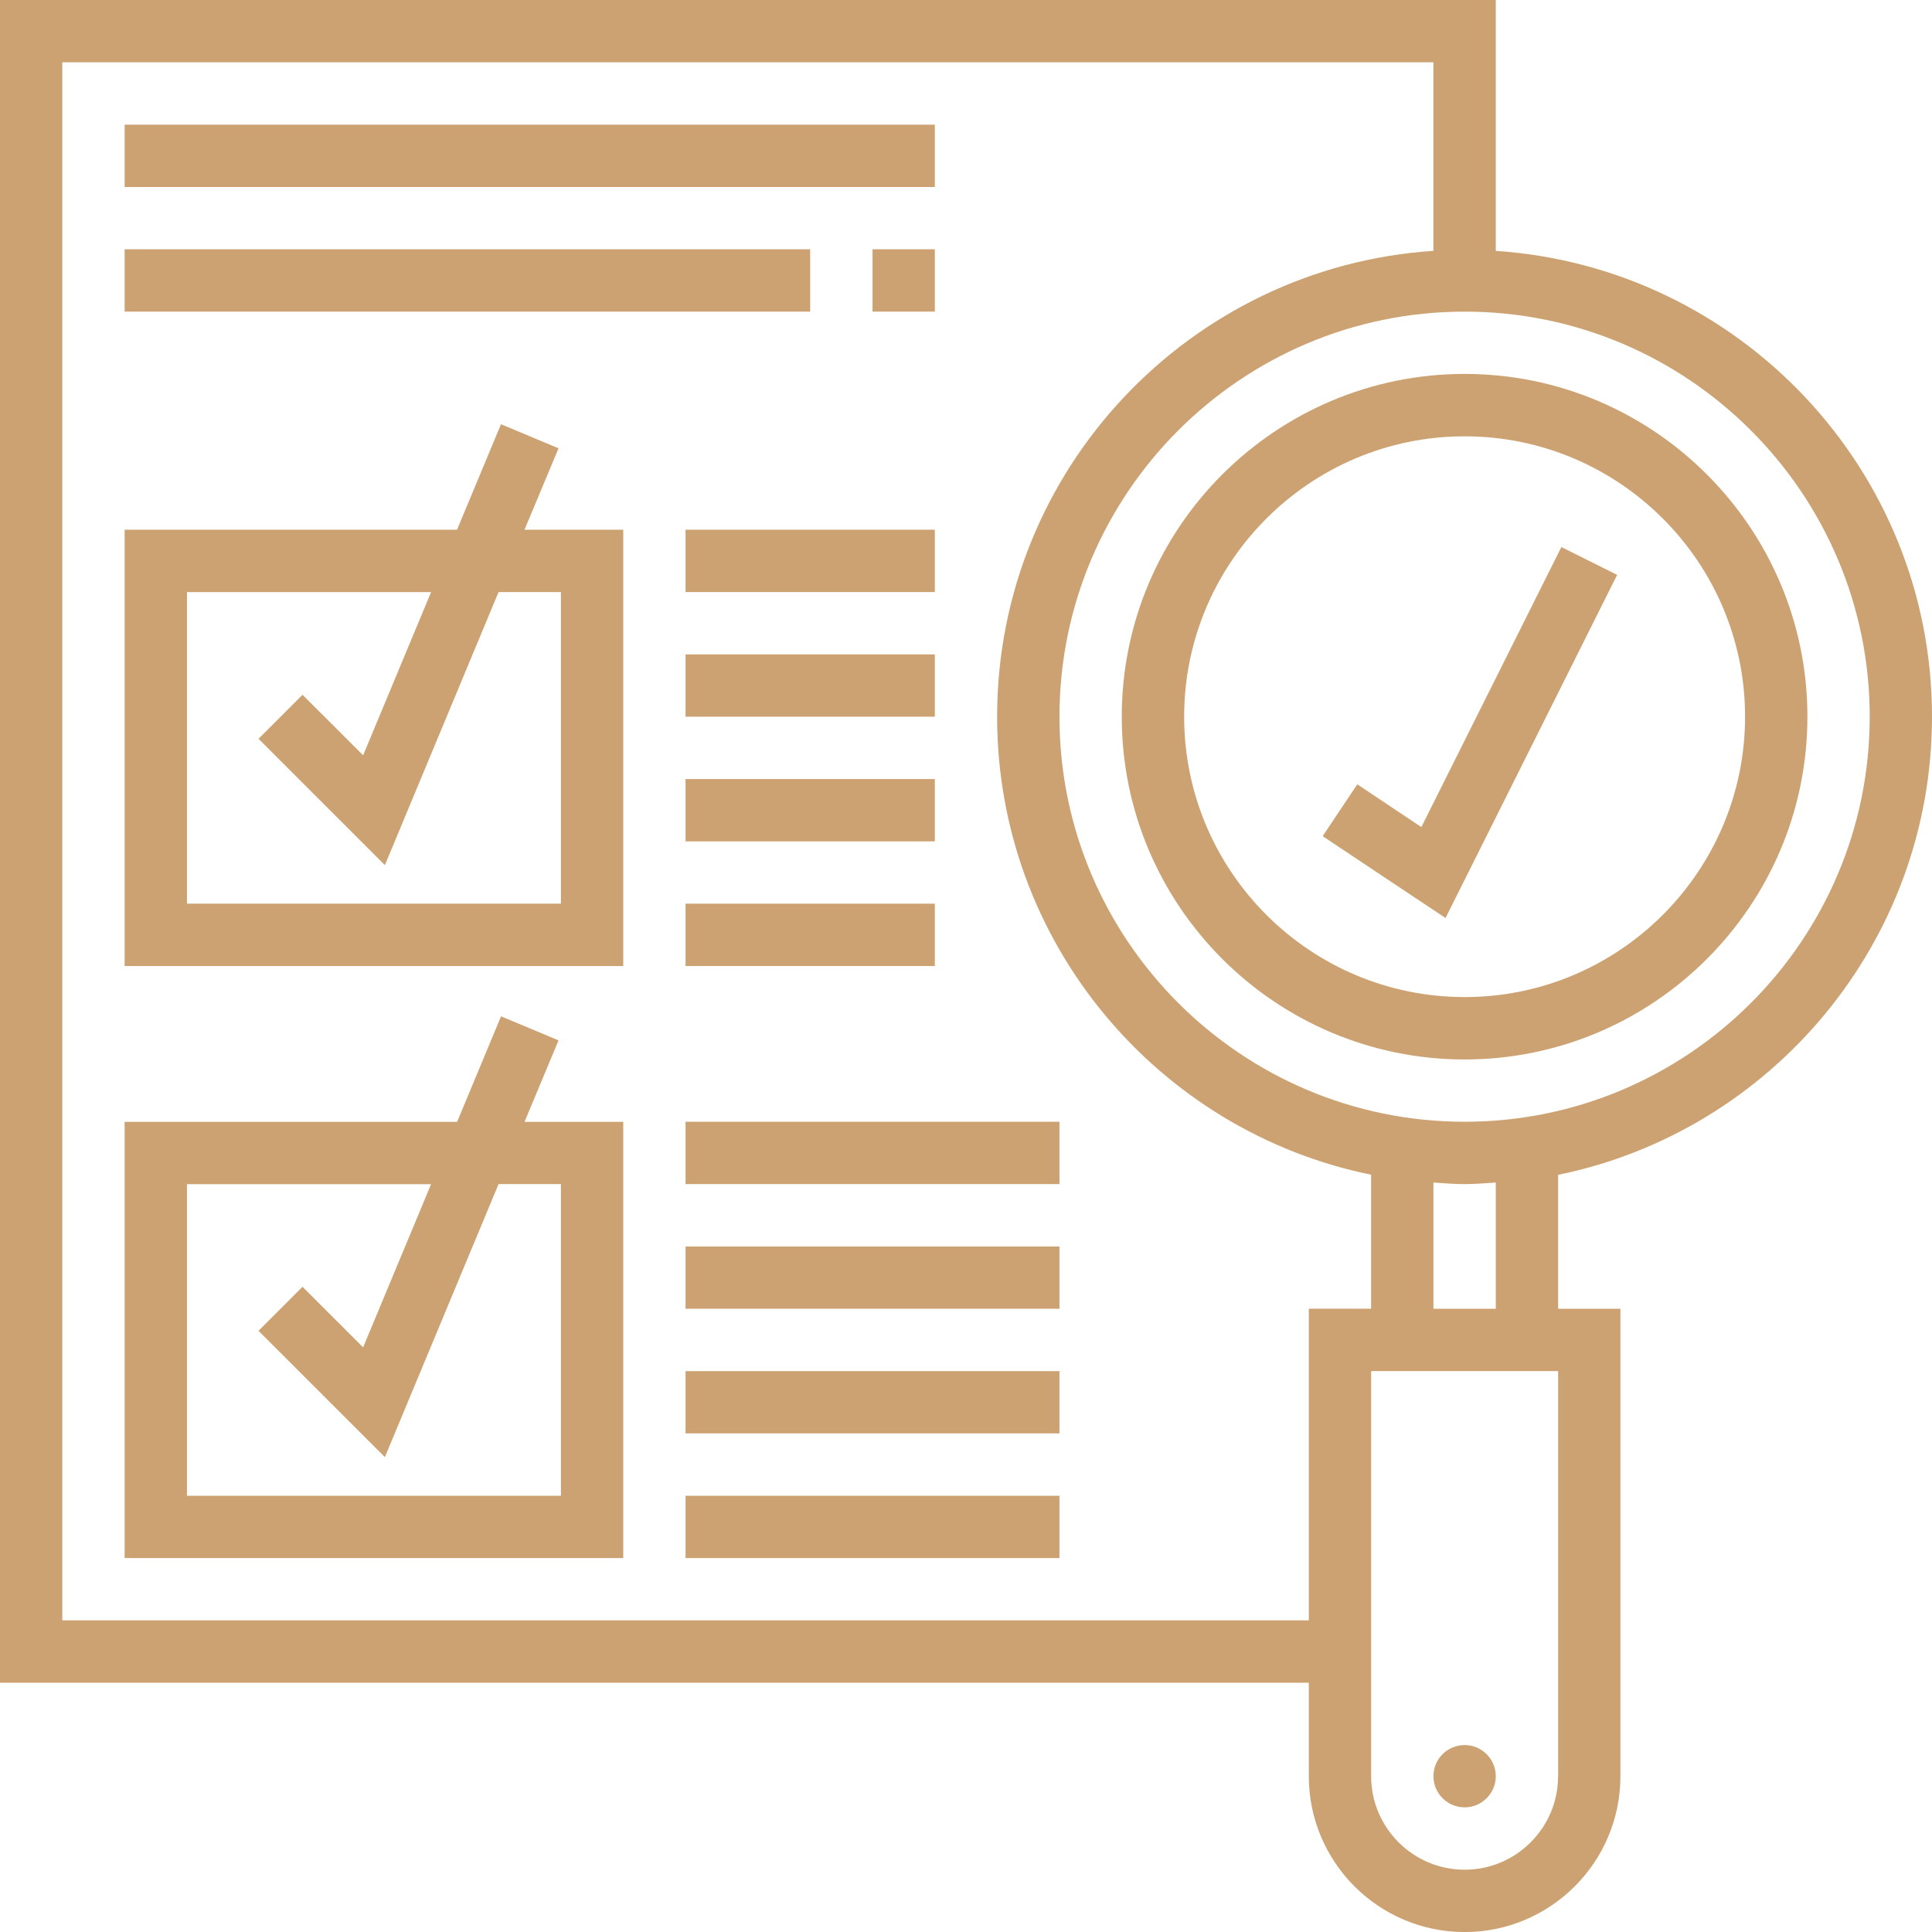 <?xml version="1.0" encoding="utf-8"?>
<!-- Generator: Adobe Illustrator 16.0.0, SVG Export Plug-In . SVG Version: 6.00 Build 0)  -->
<!DOCTYPE svg PUBLIC "-//W3C//DTD SVG 1.1//EN" "http://www.w3.org/Graphics/SVG/1.1/DTD/svg11.dtd">
<svg version="1.1" id="Layer_1" xmlns="http://www.w3.org/2000/svg" xmlns:xlink="http://www.w3.org/1999/xlink" x="0px" y="0px"
	 width="35.791px" height="35.792px" viewBox="0 0 35.791 35.792" enable-background="new 0 0 35.791 35.792" xml:space="preserve">
<g>
	<g>
		<path fill="#CDA272" d="M35.791,13.277c0-4.58-3.576-8.331-8.081-8.629V0H0v31.173h24.246v1.732c0,1.592,1.294,2.887,2.887,2.887
			c1.591,0,2.886-1.295,2.886-2.887v-8.66h-1.154v-2.481C32.811,20.958,35.791,17.46,35.791,13.277L35.791,13.277z M34.637,13.277
			c0,4.138-3.367,7.504-7.504,7.504c-4.139,0-7.506-3.366-7.506-7.504s3.367-7.504,7.506-7.504
			C31.27,5.773,34.637,9.14,34.637,13.277z M24.246,24.245v5.773H1.154V1.154h25.4v3.493c-4.506,0.299-8.082,4.05-8.082,8.63
			c0,4.182,2.98,7.681,6.928,8.485v2.482H24.246z M28.864,32.905c0,0.955-0.777,1.732-1.731,1.732c-0.955,0-1.732-0.777-1.732-1.732
			V25.4h3.464V32.905z M27.71,24.245h-1.155v-2.338c0.191,0.013,0.383,0.029,0.578,0.029c0.194,0,0.385-0.017,0.577-0.029V24.245z"
			/>
		<path fill="#CDA272" d="M20.781,13.277c0,3.502,2.85,6.35,6.352,6.35c3.5,0,6.35-2.848,6.35-6.35s-2.85-6.35-6.35-6.35
			C23.631,6.928,20.781,9.775,20.781,13.277z M32.328,13.277c0,2.865-2.332,5.194-5.195,5.194c-2.865,0-5.196-2.329-5.196-5.194
			c0-2.864,2.331-5.194,5.196-5.194C29.996,8.083,32.328,10.413,32.328,13.277z"/>
		<path fill="#CDA272" d="M27.71,32.905c0,0.318-0.26,0.577-0.577,0.577c-0.32,0-0.578-0.259-0.578-0.577
			c0-0.319,0.258-0.577,0.578-0.577C27.45,32.328,27.71,32.586,27.71,32.905"/>
		<path fill="#CDA272" d="M25.144,14.53l-0.641,0.96l2.276,1.517l3.179-6.357l-1.033-0.516l-2.594,5.188L25.144,14.53z"/>
		<path fill="#CDA272" d="M10.347,19.273l-1.065-0.445l-0.814,1.955H2.309v8.081h9.237v-8.081H9.717L10.347,19.273z M10.391,21.937
			v5.773H3.464v-5.773h4.522L6.727,24.96l-1.123-1.122l-0.815,0.816l2.341,2.34l2.106-5.058H10.391z"/>
		<path fill="#CDA272" d="M10.347,8.305L9.281,7.859L8.467,9.813H2.309v8.083h9.237V9.813H9.717L10.347,8.305z M10.391,10.969v5.772
			H3.464v-5.772h4.522l-1.259,3.023l-1.123-1.121l-0.815,0.815l2.341,2.341l2.106-5.059H10.391z"/>
		<path fill="#CDA272" d="M16.164,4.618h1.154v1.155h-1.154V4.618z"/>
		<path fill="#CDA272" d="M2.309,4.618h12.7v1.155h-12.7V4.618z"/>
		<path fill="#CDA272" d="M12.7,20.781h6.927v1.155H12.7V20.781z"/>
		<path fill="#CDA272" d="M12.7,23.092h6.927v1.153H12.7V23.092z"/>
		<path fill="#CDA272" d="M12.7,25.4h6.927v1.154H12.7V25.4z"/>
		<path fill="#CDA272" d="M12.7,27.71h6.927v1.154H12.7V27.71z"/>
		<path fill="#CDA272" d="M12.7,9.813h4.618v1.155H12.7V9.813z"/>
		<path fill="#CDA272" d="M12.7,12.123h4.618v1.154H12.7V12.123z"/>
		<path fill="#CDA272" d="M12.7,14.432h4.618v1.155H12.7V14.432z"/>
		<path fill="#CDA272" d="M12.7,16.741h4.618v1.155H12.7V16.741z"/>
		<path fill="#CDA272" d="M2.309,2.31h15.009v1.155H2.309V2.31z"/>
	</g>
</g>
</svg>
